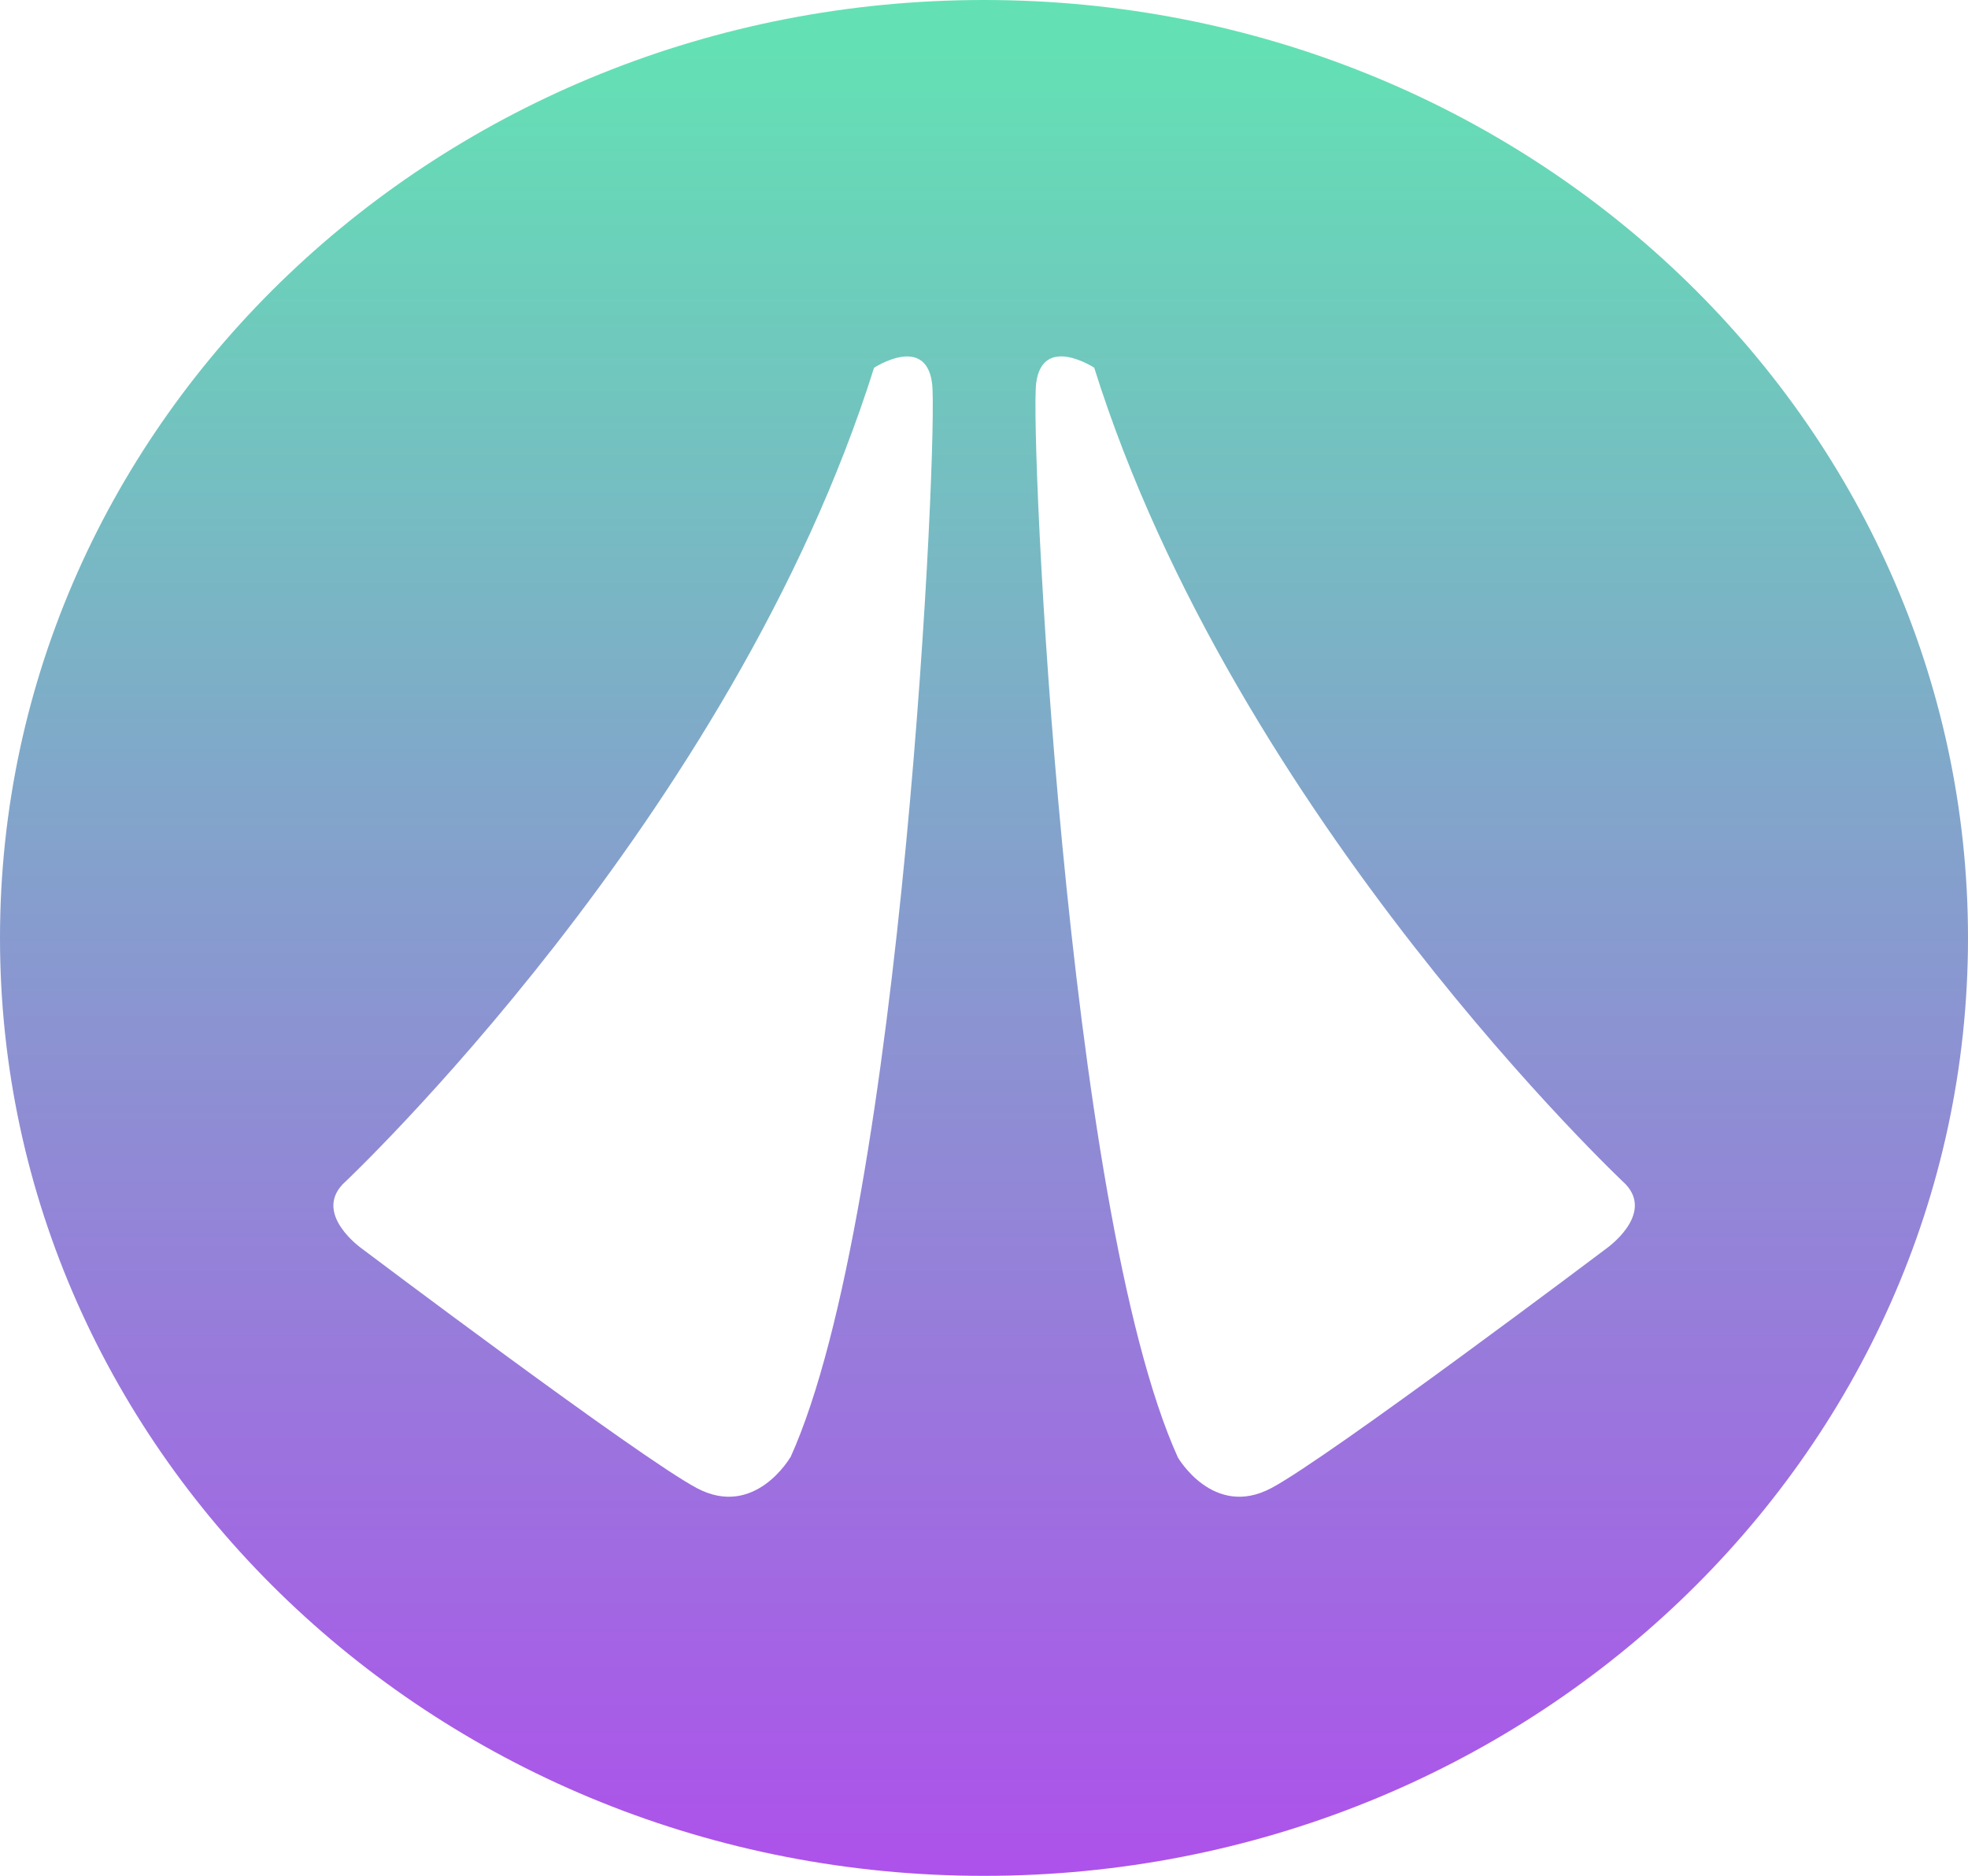 <svg width="64" height="61" viewBox="0 0 64 61" fill="none" xmlns="http://www.w3.org/2000/svg">
<path d="M32 0C14.327 0 0 13.655 0 30.5C0 47.345 14.327 61 32 61C49.673 61 64 47.345 64 30.5C64 13.655 49.673 0 32 0ZM25.699 47.393C25.699 47.393 24.546 49.391 22.663 48.392C20.779 47.393 11.772 40.606 11.772 40.606C11.772 40.606 10.2 39.507 11.143 38.512C11.143 38.512 23.816 26.633 28.424 11.96C28.424 11.96 30.101 10.861 30.311 12.46C30.521 14.058 29.368 39.311 25.703 47.397L25.699 47.393ZM52.232 40.606C52.232 40.606 43.224 47.393 41.341 48.392C39.458 49.391 38.305 47.393 38.305 47.393C34.64 39.307 33.487 14.051 33.697 12.456C33.906 10.861 35.584 11.957 35.584 11.957C40.192 26.629 52.865 38.508 52.865 38.508C53.808 39.507 52.236 40.602 52.236 40.602L52.232 40.606Z" fill="url(#paint0_linear_515_154)"/>
<defs>
<linearGradient id="paint0_linear_515_154" x1="32" y1="1.303" x2="32" y2="62.303" gradientUnits="userSpaceOnUse">
<stop stop-color="#63E1B4"/>
<stop offset="1" stop-color="#AF4EEC"/>
</linearGradient>
</defs>
</svg>

